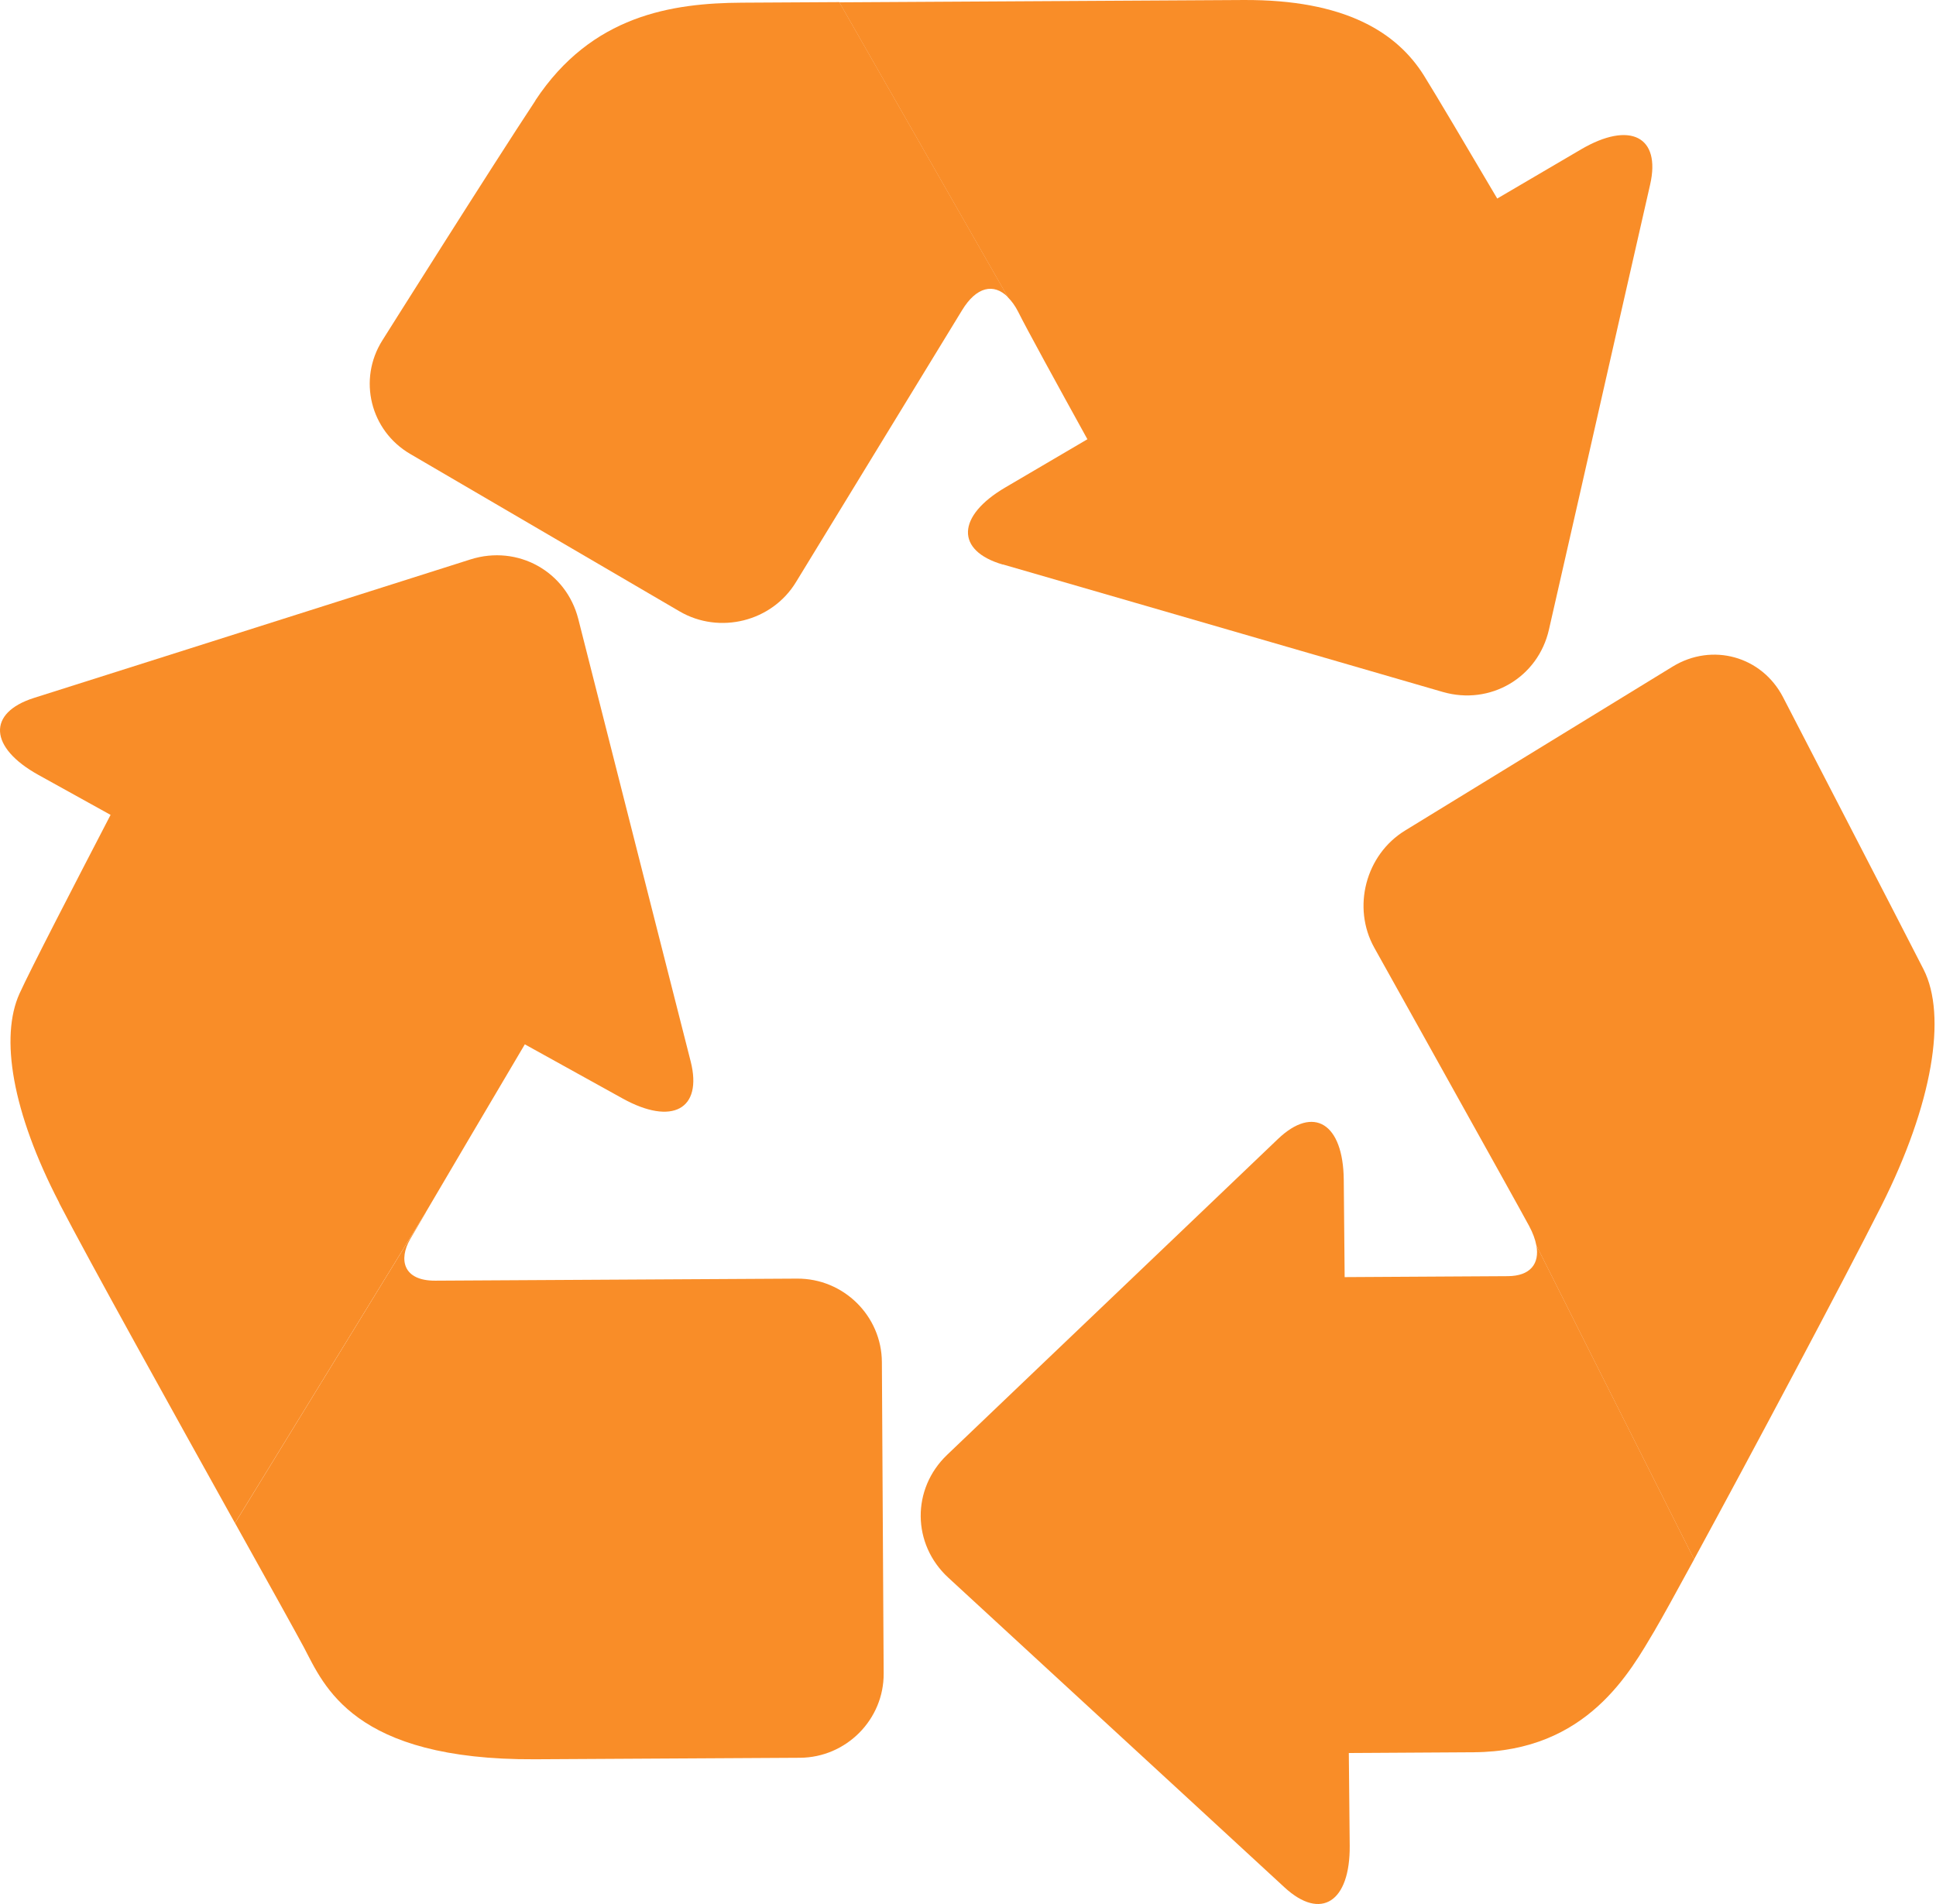 <svg width="183" height="180" viewBox="0 0 183 180" fill="none" xmlns="http://www.w3.org/2000/svg">
<path d="M40.255 114.602L22.215 143.987C25.46 149.805 28.04 154.455 28.73 155.745C30.632 159.351 33.361 166.413 50.582 166.316C67.79 166.22 75.614 166.175 75.614 166.175C79.993 166.149 83.56 162.556 83.528 158.196L83.36 128.766C83.334 124.399 79.735 120.852 75.349 120.877C75.349 120.877 46.047 121.045 41.158 121.071C38.075 121.09 37.682 119.052 38.766 117.156C38.914 116.898 39.462 115.963 40.262 114.608L40.255 114.602Z" fill="#F98D28"/>
<path d="M50.615 9.502C46.519 15.694 36.142 32.179 36.142 32.179C33.813 35.875 35 40.712 38.78 42.918L64.237 57.798C68.017 60.004 72.97 58.766 75.24 55.031C75.24 55.031 89.598 31.521 90.927 29.348C92.294 27.084 93.945 26.749 95.274 28.09L79.336 0.201C75.176 0.227 71.848 0.246 70.139 0.253C63.508 0.291 55.93 1.439 50.609 9.489L50.615 9.502Z" fill="#F98D28"/>
<path d="M94.796 53.36L107.424 57.017C111.914 58.32 119.253 60.449 123.749 61.752L136.378 65.415C140.867 66.712 145.382 64.061 146.414 59.52L149.323 46.743C150.348 42.202 152.038 34.772 153.07 30.225L155.979 17.448C157.017 12.907 154.076 11.411 149.452 14.12L141.525 18.77C138.622 13.836 135.713 8.934 134.598 7.141C132.044 3.064 127.142 -0.057 117.506 0.001C110.353 0.039 91.352 0.149 79.335 0.22L95.273 28.109C95.628 28.464 95.963 28.915 96.26 29.509C97.021 31.044 99.91 36.313 102.787 41.525L95.034 46.078C90.41 48.787 90.307 52.07 94.796 53.373V53.36Z" fill="#F98D28"/>
<path d="M5.589 113.717C8.459 119.264 16.392 133.531 22.21 143.987L40.25 114.601C42.379 110.983 46.319 104.281 49.609 98.728L58.845 103.843C63.534 106.442 66.43 104.868 65.288 100.353L62.057 87.647C60.915 83.132 59.038 75.747 57.89 71.232L54.665 58.526C53.517 54.011 48.938 51.477 44.481 52.883L31.949 56.862C27.492 58.275 20.204 60.59 15.754 62.003L3.222 65.976C-1.235 67.388 -1.042 70.671 3.641 73.264L10.452 77.037C6.975 83.739 2.88 91.653 1.848 93.923C-0.016 98.025 1.132 105.1 5.602 113.717H5.589Z" fill="#F98D28"/>
<path d="M145.221 117.737L160.133 147.412C165.351 137.828 174.213 121.187 177.837 113.996C182.681 104.372 184.055 96.026 181.823 91.641C179.585 87.248 168.543 65.912 168.543 65.912C166.531 62.029 161.842 60.733 158.107 63.016L132.818 78.515C129.083 80.798 127.78 85.79 129.909 89.602C129.909 89.602 137.591 103.366 141.873 111.074C143.202 113.467 144.208 115.279 144.543 115.905C144.892 116.556 145.117 117.169 145.221 117.73V117.737Z" fill="#F98D28"/>
<path d="M156.45 154.068C157.037 153.074 158.385 150.643 160.139 147.411L145.227 117.736C145.543 119.458 144.666 120.632 142.525 120.645C141.054 120.651 133.792 120.696 127.103 120.735L127.019 111.537C126.968 106.191 124.169 104.455 120.795 107.68L111.301 116.749C107.921 119.967 102.4 125.243 99.027 128.462L89.533 137.53C86.153 140.755 86.205 145.98 89.63 149.14L99.291 158.041C102.723 161.201 108.341 166.374 111.772 169.534L121.427 178.435C124.859 181.596 127.632 179.815 127.581 174.469L127.497 165.723C131.276 165.697 135.449 165.677 139.306 165.652C150.045 165.594 154.102 158.021 156.45 154.074V154.068Z" fill="#F98D28"/>
</svg>
